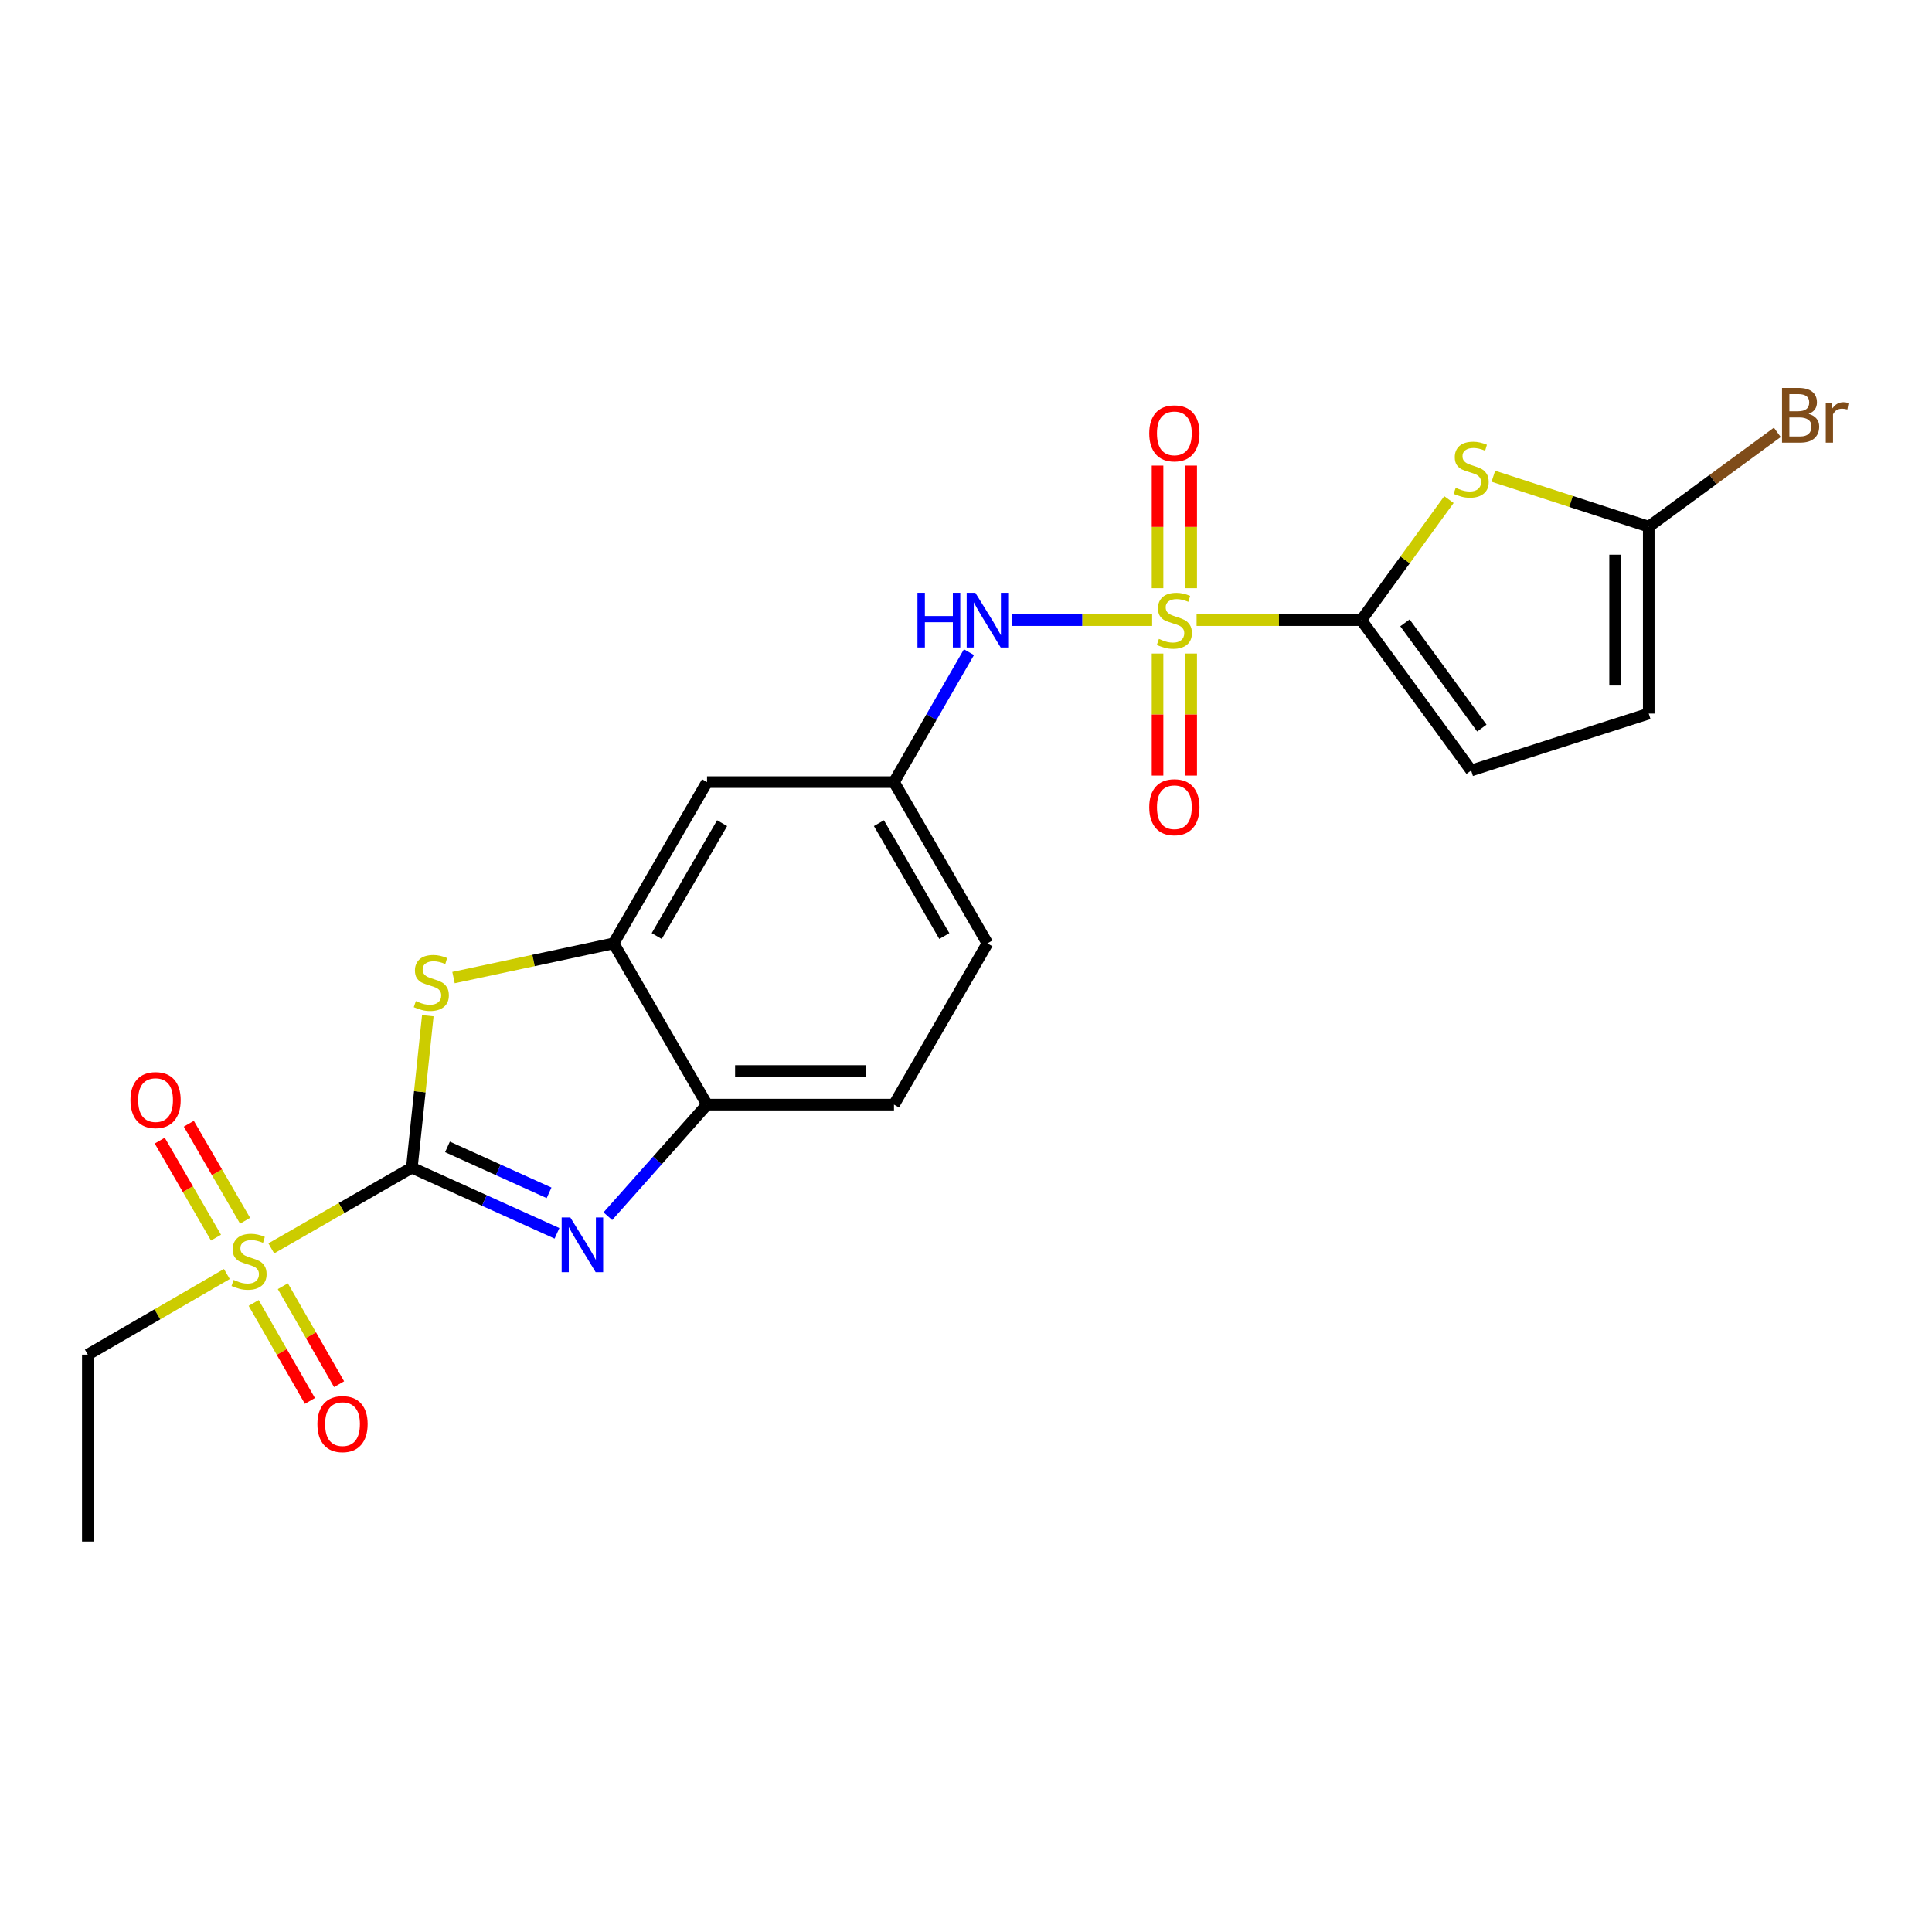 <?xml version='1.0' encoding='iso-8859-1'?>
<svg version='1.1' baseProfile='full'
              xmlns='http://www.w3.org/2000/svg'
                      xmlns:rdkit='http://www.rdkit.org/xml'
                      xmlns:xlink='http://www.w3.org/1999/xlink'
                  xml:space='preserve'
width='1000px' height='1000px' viewBox='0 0 1000 1000'>
<!-- END OF HEADER -->
<rect style='opacity:1.0;fill:#FFFFFF;stroke:none' width='1000' height='1000' x='0' y='0'> </rect>
<path class='bond-1' d='M 619.35,320.979 L 661.982,320.979' style='fill:none;fill-rule:evenodd;stroke:#CCCC00;stroke-width:6px;stroke-linecap:butt;stroke-linejoin:miter;stroke-opacity:1' />
<path class='bond-1' d='M 661.982,320.979 L 704.615,320.979' style='fill:none;fill-rule:evenodd;stroke:#000000;stroke-width:6px;stroke-linecap:butt;stroke-linejoin:miter;stroke-opacity:1' />
<path class='bond-8' d='M 596.352,320.979 L 560.159,320.979' style='fill:none;fill-rule:evenodd;stroke:#CCCC00;stroke-width:6px;stroke-linecap:butt;stroke-linejoin:miter;stroke-opacity:1' />
<path class='bond-8' d='M 560.159,320.979 L 523.967,320.979' style='fill:none;fill-rule:evenodd;stroke:#0000FF;stroke-width:6px;stroke-linecap:butt;stroke-linejoin:miter;stroke-opacity:1' />
<path class='bond-13' d='M 599.146,338.278 L 599.146,369.853' style='fill:none;fill-rule:evenodd;stroke:#CCCC00;stroke-width:6px;stroke-linecap:butt;stroke-linejoin:miter;stroke-opacity:1' />
<path class='bond-13' d='M 599.146,369.853 L 599.146,401.428' style='fill:none;fill-rule:evenodd;stroke:#FF0000;stroke-width:6px;stroke-linecap:butt;stroke-linejoin:miter;stroke-opacity:1' />
<path class='bond-13' d='M 616.555,338.278 L 616.555,369.853' style='fill:none;fill-rule:evenodd;stroke:#CCCC00;stroke-width:6px;stroke-linecap:butt;stroke-linejoin:miter;stroke-opacity:1' />
<path class='bond-13' d='M 616.555,369.853 L 616.555,401.428' style='fill:none;fill-rule:evenodd;stroke:#FF0000;stroke-width:6px;stroke-linecap:butt;stroke-linejoin:miter;stroke-opacity:1' />
<path class='bond-14' d='M 616.555,304.44 L 616.555,272.715' style='fill:none;fill-rule:evenodd;stroke:#CCCC00;stroke-width:6px;stroke-linecap:butt;stroke-linejoin:miter;stroke-opacity:1' />
<path class='bond-14' d='M 616.555,272.715 L 616.555,240.989' style='fill:none;fill-rule:evenodd;stroke:#FF0000;stroke-width:6px;stroke-linecap:butt;stroke-linejoin:miter;stroke-opacity:1' />
<path class='bond-14' d='M 599.146,304.44 L 599.146,272.715' style='fill:none;fill-rule:evenodd;stroke:#CCCC00;stroke-width:6px;stroke-linecap:butt;stroke-linejoin:miter;stroke-opacity:1' />
<path class='bond-14' d='M 599.146,272.715 L 599.146,240.989' style='fill:none;fill-rule:evenodd;stroke:#FF0000;stroke-width:6px;stroke-linecap:butt;stroke-linejoin:miter;stroke-opacity:1' />
<path class='bond-0' d='M 213.17,604.396 L 217.301,565.066' style='fill:none;fill-rule:evenodd;stroke:#000000;stroke-width:6px;stroke-linecap:butt;stroke-linejoin:miter;stroke-opacity:1' />
<path class='bond-0' d='M 217.301,565.066 L 221.432,525.736' style='fill:none;fill-rule:evenodd;stroke:#CCCC00;stroke-width:6px;stroke-linecap:butt;stroke-linejoin:miter;stroke-opacity:1' />
<path class='bond-2' d='M 213.17,604.396 L 176.795,625.277' style='fill:none;fill-rule:evenodd;stroke:#000000;stroke-width:6px;stroke-linecap:butt;stroke-linejoin:miter;stroke-opacity:1' />
<path class='bond-2' d='M 176.795,625.277 L 140.42,646.158' style='fill:none;fill-rule:evenodd;stroke:#CCCC00;stroke-width:6px;stroke-linecap:butt;stroke-linejoin:miter;stroke-opacity:1' />
<path class='bond-25' d='M 213.17,604.396 L 250.731,621.383' style='fill:none;fill-rule:evenodd;stroke:#000000;stroke-width:6px;stroke-linecap:butt;stroke-linejoin:miter;stroke-opacity:1' />
<path class='bond-25' d='M 250.731,621.383 L 288.291,638.369' style='fill:none;fill-rule:evenodd;stroke:#0000FF;stroke-width:6px;stroke-linecap:butt;stroke-linejoin:miter;stroke-opacity:1' />
<path class='bond-25' d='M 231.612,593.63 L 257.904,605.52' style='fill:none;fill-rule:evenodd;stroke:#000000;stroke-width:6px;stroke-linecap:butt;stroke-linejoin:miter;stroke-opacity:1' />
<path class='bond-25' d='M 257.904,605.52 L 284.196,617.41' style='fill:none;fill-rule:evenodd;stroke:#0000FF;stroke-width:6px;stroke-linecap:butt;stroke-linejoin:miter;stroke-opacity:1' />
<path class='bond-5' d='M 704.615,320.979 L 727.291,289.781' style='fill:none;fill-rule:evenodd;stroke:#000000;stroke-width:6px;stroke-linecap:butt;stroke-linejoin:miter;stroke-opacity:1' />
<path class='bond-5' d='M 727.291,289.781 L 749.968,258.582' style='fill:none;fill-rule:evenodd;stroke:#CCCC00;stroke-width:6px;stroke-linecap:butt;stroke-linejoin:miter;stroke-opacity:1' />
<path class='bond-10' d='M 704.615,320.979 L 761.465,398.797' style='fill:none;fill-rule:evenodd;stroke:#000000;stroke-width:6px;stroke-linecap:butt;stroke-linejoin:miter;stroke-opacity:1' />
<path class='bond-10' d='M 727.2,322.382 L 766.995,376.855' style='fill:none;fill-rule:evenodd;stroke:#000000;stroke-width:6px;stroke-linecap:butt;stroke-linejoin:miter;stroke-opacity:1' />
<path class='bond-15' d='M 126.855,631.866 L 112.295,606.756' style='fill:none;fill-rule:evenodd;stroke:#CCCC00;stroke-width:6px;stroke-linecap:butt;stroke-linejoin:miter;stroke-opacity:1' />
<path class='bond-15' d='M 112.295,606.756 L 97.734,581.645' style='fill:none;fill-rule:evenodd;stroke:#FF0000;stroke-width:6px;stroke-linecap:butt;stroke-linejoin:miter;stroke-opacity:1' />
<path class='bond-15' d='M 111.795,640.599 L 97.234,615.488' style='fill:none;fill-rule:evenodd;stroke:#CCCC00;stroke-width:6px;stroke-linecap:butt;stroke-linejoin:miter;stroke-opacity:1' />
<path class='bond-15' d='M 97.234,615.488 L 82.674,590.378' style='fill:none;fill-rule:evenodd;stroke:#FF0000;stroke-width:6px;stroke-linecap:butt;stroke-linejoin:miter;stroke-opacity:1' />
<path class='bond-16' d='M 131.299,674.407 L 145.855,699.762' style='fill:none;fill-rule:evenodd;stroke:#CCCC00;stroke-width:6px;stroke-linecap:butt;stroke-linejoin:miter;stroke-opacity:1' />
<path class='bond-16' d='M 145.855,699.762 L 160.411,725.117' style='fill:none;fill-rule:evenodd;stroke:#FF0000;stroke-width:6px;stroke-linecap:butt;stroke-linejoin:miter;stroke-opacity:1' />
<path class='bond-16' d='M 146.397,665.74 L 160.953,691.095' style='fill:none;fill-rule:evenodd;stroke:#CCCC00;stroke-width:6px;stroke-linecap:butt;stroke-linejoin:miter;stroke-opacity:1' />
<path class='bond-16' d='M 160.953,691.095 L 175.509,716.449' style='fill:none;fill-rule:evenodd;stroke:#FF0000;stroke-width:6px;stroke-linecap:butt;stroke-linejoin:miter;stroke-opacity:1' />
<path class='bond-20' d='M 117.419,659.43 L 81.437,680.3' style='fill:none;fill-rule:evenodd;stroke:#CCCC00;stroke-width:6px;stroke-linecap:butt;stroke-linejoin:miter;stroke-opacity:1' />
<path class='bond-20' d='M 81.437,680.3 L 45.455,701.171' style='fill:none;fill-rule:evenodd;stroke:#000000;stroke-width:6px;stroke-linecap:butt;stroke-linejoin:miter;stroke-opacity:1' />
<path class='bond-3' d='M 314.621,629.507 L 340.292,600.626' style='fill:none;fill-rule:evenodd;stroke:#0000FF;stroke-width:6px;stroke-linecap:butt;stroke-linejoin:miter;stroke-opacity:1' />
<path class='bond-3' d='M 340.292,600.626 L 365.963,571.745' style='fill:none;fill-rule:evenodd;stroke:#000000;stroke-width:6px;stroke-linecap:butt;stroke-linejoin:miter;stroke-opacity:1' />
<path class='bond-4' d='M 234.74,505.989 L 276.168,497.139' style='fill:none;fill-rule:evenodd;stroke:#CCCC00;stroke-width:6px;stroke-linecap:butt;stroke-linejoin:miter;stroke-opacity:1' />
<path class='bond-4' d='M 276.168,497.139 L 317.595,488.289' style='fill:none;fill-rule:evenodd;stroke:#000000;stroke-width:6px;stroke-linecap:butt;stroke-linejoin:miter;stroke-opacity:1' />
<path class='bond-7' d='M 772.961,246.496 L 813.173,259.549' style='fill:none;fill-rule:evenodd;stroke:#CCCC00;stroke-width:6px;stroke-linecap:butt;stroke-linejoin:miter;stroke-opacity:1' />
<path class='bond-7' d='M 813.173,259.549 L 853.384,272.601' style='fill:none;fill-rule:evenodd;stroke:#000000;stroke-width:6px;stroke-linecap:butt;stroke-linejoin:miter;stroke-opacity:1' />
<path class='bond-6' d='M 317.595,488.289 L 365.963,404.822' style='fill:none;fill-rule:evenodd;stroke:#000000;stroke-width:6px;stroke-linecap:butt;stroke-linejoin:miter;stroke-opacity:1' />
<path class='bond-6' d='M 339.913,484.497 L 373.77,426.071' style='fill:none;fill-rule:evenodd;stroke:#000000;stroke-width:6px;stroke-linecap:butt;stroke-linejoin:miter;stroke-opacity:1' />
<path class='bond-24' d='M 317.595,488.289 L 365.963,571.745' style='fill:none;fill-rule:evenodd;stroke:#000000;stroke-width:6px;stroke-linecap:butt;stroke-linejoin:miter;stroke-opacity:1' />
<path class='bond-19' d='M 853.384,272.601 L 886.661,248.196' style='fill:none;fill-rule:evenodd;stroke:#000000;stroke-width:6px;stroke-linecap:butt;stroke-linejoin:miter;stroke-opacity:1' />
<path class='bond-19' d='M 886.661,248.196 L 919.938,223.791' style='fill:none;fill-rule:evenodd;stroke:#7F4C19;stroke-width:6px;stroke-linecap:butt;stroke-linejoin:miter;stroke-opacity:1' />
<path class='bond-23' d='M 853.384,272.601 L 853.384,369.347' style='fill:none;fill-rule:evenodd;stroke:#000000;stroke-width:6px;stroke-linecap:butt;stroke-linejoin:miter;stroke-opacity:1' />
<path class='bond-23' d='M 835.975,287.113 L 835.975,354.835' style='fill:none;fill-rule:evenodd;stroke:#000000;stroke-width:6px;stroke-linecap:butt;stroke-linejoin:miter;stroke-opacity:1' />
<path class='bond-17' d='M 501.531,337.559 L 482.129,371.191' style='fill:none;fill-rule:evenodd;stroke:#0000FF;stroke-width:6px;stroke-linecap:butt;stroke-linejoin:miter;stroke-opacity:1' />
<path class='bond-17' d='M 482.129,371.191 L 462.728,404.822' style='fill:none;fill-rule:evenodd;stroke:#000000;stroke-width:6px;stroke-linecap:butt;stroke-linejoin:miter;stroke-opacity:1' />
<path class='bond-9' d='M 365.963,571.745 L 462.728,571.745' style='fill:none;fill-rule:evenodd;stroke:#000000;stroke-width:6px;stroke-linecap:butt;stroke-linejoin:miter;stroke-opacity:1' />
<path class='bond-9' d='M 380.478,554.336 L 448.213,554.336' style='fill:none;fill-rule:evenodd;stroke:#000000;stroke-width:6px;stroke-linecap:butt;stroke-linejoin:miter;stroke-opacity:1' />
<path class='bond-11' d='M 761.465,398.797 L 853.384,369.347' style='fill:none;fill-rule:evenodd;stroke:#000000;stroke-width:6px;stroke-linecap:butt;stroke-linejoin:miter;stroke-opacity:1' />
<path class='bond-12' d='M 365.963,404.822 L 462.728,404.822' style='fill:none;fill-rule:evenodd;stroke:#000000;stroke-width:6px;stroke-linecap:butt;stroke-linejoin:miter;stroke-opacity:1' />
<path class='bond-21' d='M 462.728,404.822 L 511.095,488.289' style='fill:none;fill-rule:evenodd;stroke:#000000;stroke-width:6px;stroke-linecap:butt;stroke-linejoin:miter;stroke-opacity:1' />
<path class='bond-21' d='M 454.92,426.071 L 488.778,484.497' style='fill:none;fill-rule:evenodd;stroke:#000000;stroke-width:6px;stroke-linecap:butt;stroke-linejoin:miter;stroke-opacity:1' />
<path class='bond-18' d='M 462.728,571.745 L 511.095,488.289' style='fill:none;fill-rule:evenodd;stroke:#000000;stroke-width:6px;stroke-linecap:butt;stroke-linejoin:miter;stroke-opacity:1' />
<path class='bond-22' d='M 45.455,701.171 L 45.455,797.916' style='fill:none;fill-rule:evenodd;stroke:#000000;stroke-width:6px;stroke-linecap:butt;stroke-linejoin:miter;stroke-opacity:1' />
<path  class='atom-0' d='M 599.85 330.699
Q 600.17 330.819, 601.49 331.379
Q 602.81 331.939, 604.25 332.299
Q 605.73 332.619, 607.17 332.619
Q 609.85 332.619, 611.41 331.339
Q 612.97 330.019, 612.97 327.739
Q 612.97 326.179, 612.17 325.219
Q 611.41 324.259, 610.21 323.739
Q 609.01 323.219, 607.01 322.619
Q 604.49 321.859, 602.97 321.139
Q 601.49 320.419, 600.41 318.899
Q 599.37 317.379, 599.37 314.819
Q 599.37 311.259, 601.77 309.059
Q 604.21 306.859, 609.01 306.859
Q 612.29 306.859, 616.01 308.419
L 615.09 311.499
Q 611.69 310.099, 609.13 310.099
Q 606.37 310.099, 604.85 311.259
Q 603.33 312.379, 603.37 314.339
Q 603.37 315.859, 604.13 316.779
Q 604.93 317.699, 606.05 318.219
Q 607.21 318.739, 609.13 319.339
Q 611.69 320.139, 613.21 320.939
Q 614.73 321.739, 615.81 323.379
Q 616.93 324.979, 616.93 327.739
Q 616.93 331.659, 614.29 333.779
Q 611.69 335.859, 607.33 335.859
Q 604.81 335.859, 602.89 335.299
Q 601.01 334.779, 598.77 333.859
L 599.85 330.699
' fill='#CCCC00'/>
<path  class='atom-3' d='M 120.911 662.484
Q 121.231 662.604, 122.551 663.164
Q 123.871 663.724, 125.311 664.084
Q 126.791 664.404, 128.231 664.404
Q 130.911 664.404, 132.471 663.124
Q 134.031 661.804, 134.031 659.524
Q 134.031 657.964, 133.231 657.004
Q 132.471 656.044, 131.271 655.524
Q 130.071 655.004, 128.071 654.404
Q 125.551 653.644, 124.031 652.924
Q 122.551 652.204, 121.471 650.684
Q 120.431 649.164, 120.431 646.604
Q 120.431 643.044, 122.831 640.844
Q 125.271 638.644, 130.071 638.644
Q 133.351 638.644, 137.071 640.204
L 136.151 643.284
Q 132.751 641.884, 130.191 641.884
Q 127.431 641.884, 125.911 643.044
Q 124.391 644.164, 124.431 646.124
Q 124.431 647.644, 125.191 648.564
Q 125.991 649.484, 127.111 650.004
Q 128.271 650.524, 130.191 651.124
Q 132.751 651.924, 134.271 652.724
Q 135.791 653.524, 136.871 655.164
Q 137.991 656.764, 137.991 659.524
Q 137.991 663.444, 135.351 665.564
Q 132.751 667.644, 128.391 667.644
Q 125.871 667.644, 123.951 667.084
Q 122.071 666.564, 119.831 665.644
L 120.911 662.484
' fill='#CCCC00'/>
<path  class='atom-4' d='M 295.193 630.161
L 304.473 645.161
Q 305.393 646.641, 306.873 649.321
Q 308.353 652.001, 308.433 652.161
L 308.433 630.161
L 312.193 630.161
L 312.193 658.481
L 308.313 658.481
L 298.353 642.081
Q 297.193 640.161, 295.953 637.961
Q 294.753 635.761, 294.393 635.081
L 294.393 658.481
L 290.713 658.481
L 290.713 630.161
L 295.193 630.161
' fill='#0000FF'/>
<path  class='atom-5' d='M 215.248 518.164
Q 215.568 518.284, 216.888 518.844
Q 218.208 519.404, 219.648 519.764
Q 221.128 520.084, 222.568 520.084
Q 225.248 520.084, 226.808 518.804
Q 228.368 517.484, 228.368 515.204
Q 228.368 513.644, 227.568 512.684
Q 226.808 511.724, 225.608 511.204
Q 224.408 510.684, 222.408 510.084
Q 219.888 509.324, 218.368 508.604
Q 216.888 507.884, 215.808 506.364
Q 214.768 504.844, 214.768 502.284
Q 214.768 498.724, 217.168 496.524
Q 219.608 494.324, 224.408 494.324
Q 227.688 494.324, 231.408 495.884
L 230.488 498.964
Q 227.088 497.564, 224.528 497.564
Q 221.768 497.564, 220.248 498.724
Q 218.728 499.844, 218.768 501.804
Q 218.768 503.324, 219.528 504.244
Q 220.328 505.164, 221.448 505.684
Q 222.608 506.204, 224.528 506.804
Q 227.088 507.604, 228.608 508.404
Q 230.128 509.204, 231.208 510.844
Q 232.328 512.444, 232.328 515.204
Q 232.328 519.124, 229.688 521.244
Q 227.088 523.324, 222.728 523.324
Q 220.208 523.324, 218.288 522.764
Q 216.408 522.244, 214.168 521.324
L 215.248 518.164
' fill='#CCCC00'/>
<path  class='atom-6' d='M 753.465 252.484
Q 753.785 252.604, 755.105 253.164
Q 756.425 253.724, 757.865 254.084
Q 759.345 254.404, 760.785 254.404
Q 763.465 254.404, 765.025 253.124
Q 766.585 251.804, 766.585 249.524
Q 766.585 247.964, 765.785 247.004
Q 765.025 246.044, 763.825 245.524
Q 762.625 245.004, 760.625 244.404
Q 758.105 243.644, 756.585 242.924
Q 755.105 242.204, 754.025 240.684
Q 752.985 239.164, 752.985 236.604
Q 752.985 233.044, 755.385 230.844
Q 757.825 228.644, 762.625 228.644
Q 765.905 228.644, 769.625 230.204
L 768.705 233.284
Q 765.305 231.884, 762.745 231.884
Q 759.985 231.884, 758.465 233.044
Q 756.945 234.164, 756.985 236.124
Q 756.985 237.644, 757.745 238.564
Q 758.545 239.484, 759.665 240.004
Q 760.825 240.524, 762.745 241.124
Q 765.305 241.924, 766.825 242.724
Q 768.345 243.524, 769.425 245.164
Q 770.545 246.764, 770.545 249.524
Q 770.545 253.444, 767.905 255.564
Q 765.305 257.644, 760.945 257.644
Q 758.425 257.644, 756.505 257.084
Q 754.625 256.564, 752.385 255.644
L 753.465 252.484
' fill='#CCCC00'/>
<path  class='atom-9' d='M 474.875 306.819
L 478.715 306.819
L 478.715 318.859
L 493.195 318.859
L 493.195 306.819
L 497.035 306.819
L 497.035 335.139
L 493.195 335.139
L 493.195 322.059
L 478.715 322.059
L 478.715 335.139
L 474.875 335.139
L 474.875 306.819
' fill='#0000FF'/>
<path  class='atom-9' d='M 504.835 306.819
L 514.115 321.819
Q 515.035 323.299, 516.515 325.979
Q 517.995 328.659, 518.075 328.819
L 518.075 306.819
L 521.835 306.819
L 521.835 335.139
L 517.955 335.139
L 507.995 318.739
Q 506.835 316.819, 505.595 314.619
Q 504.395 312.419, 504.035 311.739
L 504.035 335.139
L 500.355 335.139
L 500.355 306.819
L 504.835 306.819
' fill='#0000FF'/>
<path  class='atom-14' d='M 594.85 417.814
Q 594.85 411.014, 598.21 407.214
Q 601.57 403.414, 607.85 403.414
Q 614.13 403.414, 617.49 407.214
Q 620.85 411.014, 620.85 417.814
Q 620.85 424.694, 617.45 428.614
Q 614.05 432.494, 607.85 432.494
Q 601.61 432.494, 598.21 428.614
Q 594.85 424.734, 594.85 417.814
M 607.85 429.294
Q 612.17 429.294, 614.49 426.414
Q 616.85 423.494, 616.85 417.814
Q 616.85 412.254, 614.49 409.454
Q 612.17 406.614, 607.85 406.614
Q 603.53 406.614, 601.17 409.414
Q 598.85 412.214, 598.85 417.814
Q 598.85 423.534, 601.17 426.414
Q 603.53 429.294, 607.85 429.294
' fill='#FF0000'/>
<path  class='atom-15' d='M 594.85 224.304
Q 594.85 217.504, 598.21 213.704
Q 601.57 209.904, 607.85 209.904
Q 614.13 209.904, 617.49 213.704
Q 620.85 217.504, 620.85 224.304
Q 620.85 231.184, 617.45 235.104
Q 614.05 238.984, 607.85 238.984
Q 601.61 238.984, 598.21 235.104
Q 594.85 231.224, 594.85 224.304
M 607.85 235.784
Q 612.17 235.784, 614.49 232.904
Q 616.85 229.984, 616.85 224.304
Q 616.85 218.744, 614.49 215.944
Q 612.17 213.104, 607.85 213.104
Q 603.53 213.104, 601.17 215.904
Q 598.85 218.704, 598.85 224.304
Q 598.85 230.024, 601.17 232.904
Q 603.53 235.784, 607.85 235.784
' fill='#FF0000'/>
<path  class='atom-16' d='M 67.524 569.397
Q 67.524 562.597, 70.884 558.797
Q 74.244 554.997, 80.524 554.997
Q 86.804 554.997, 90.164 558.797
Q 93.524 562.597, 93.524 569.397
Q 93.524 576.277, 90.124 580.197
Q 86.724 584.077, 80.524 584.077
Q 74.284 584.077, 70.884 580.197
Q 67.524 576.317, 67.524 569.397
M 80.524 580.877
Q 84.844 580.877, 87.164 577.997
Q 89.524 575.077, 89.524 569.397
Q 89.524 563.837, 87.164 561.037
Q 84.844 558.197, 80.524 558.197
Q 76.204 558.197, 73.844 560.997
Q 71.524 563.797, 71.524 569.397
Q 71.524 575.117, 73.844 577.997
Q 76.204 580.877, 80.524 580.877
' fill='#FF0000'/>
<path  class='atom-17' d='M 164.289 737.113
Q 164.289 730.313, 167.649 726.513
Q 171.009 722.713, 177.289 722.713
Q 183.569 722.713, 186.929 726.513
Q 190.289 730.313, 190.289 737.113
Q 190.289 743.993, 186.889 747.913
Q 183.489 751.793, 177.289 751.793
Q 171.049 751.793, 167.649 747.913
Q 164.289 744.033, 164.289 737.113
M 177.289 748.593
Q 181.609 748.593, 183.929 745.713
Q 186.289 742.793, 186.289 737.113
Q 186.289 731.553, 183.929 728.753
Q 181.609 725.913, 177.289 725.913
Q 172.969 725.913, 170.609 728.713
Q 168.289 731.513, 168.289 737.113
Q 168.289 742.833, 170.609 745.713
Q 172.969 748.593, 177.289 748.593
' fill='#FF0000'/>
<path  class='atom-20' d='M 936.135 214.229
Q 938.855 214.989, 940.215 216.669
Q 941.615 218.309, 941.615 220.749
Q 941.615 224.669, 939.095 226.909
Q 936.615 229.109, 931.895 229.109
L 922.375 229.109
L 922.375 200.789
L 930.735 200.789
Q 935.575 200.789, 938.015 202.749
Q 940.455 204.709, 940.455 208.309
Q 940.455 212.589, 936.135 214.229
M 926.175 203.989
L 926.175 212.869
L 930.735 212.869
Q 933.535 212.869, 934.975 211.749
Q 936.455 210.589, 936.455 208.309
Q 936.455 203.989, 930.735 203.989
L 926.175 203.989
M 931.895 225.909
Q 934.655 225.909, 936.135 224.589
Q 937.615 223.269, 937.615 220.749
Q 937.615 218.429, 935.975 217.269
Q 934.375 216.069, 931.295 216.069
L 926.175 216.069
L 926.175 225.909
L 931.895 225.909
' fill='#7F4C19'/>
<path  class='atom-20' d='M 948.055 208.549
L 948.495 211.389
Q 950.655 208.189, 954.175 208.189
Q 955.295 208.189, 956.815 208.589
L 956.215 211.949
Q 954.495 211.549, 953.535 211.549
Q 951.855 211.549, 950.735 212.229
Q 949.655 212.869, 948.775 214.429
L 948.775 229.109
L 945.015 229.109
L 945.015 208.549
L 948.055 208.549
' fill='#7F4C19'/>
</svg>
